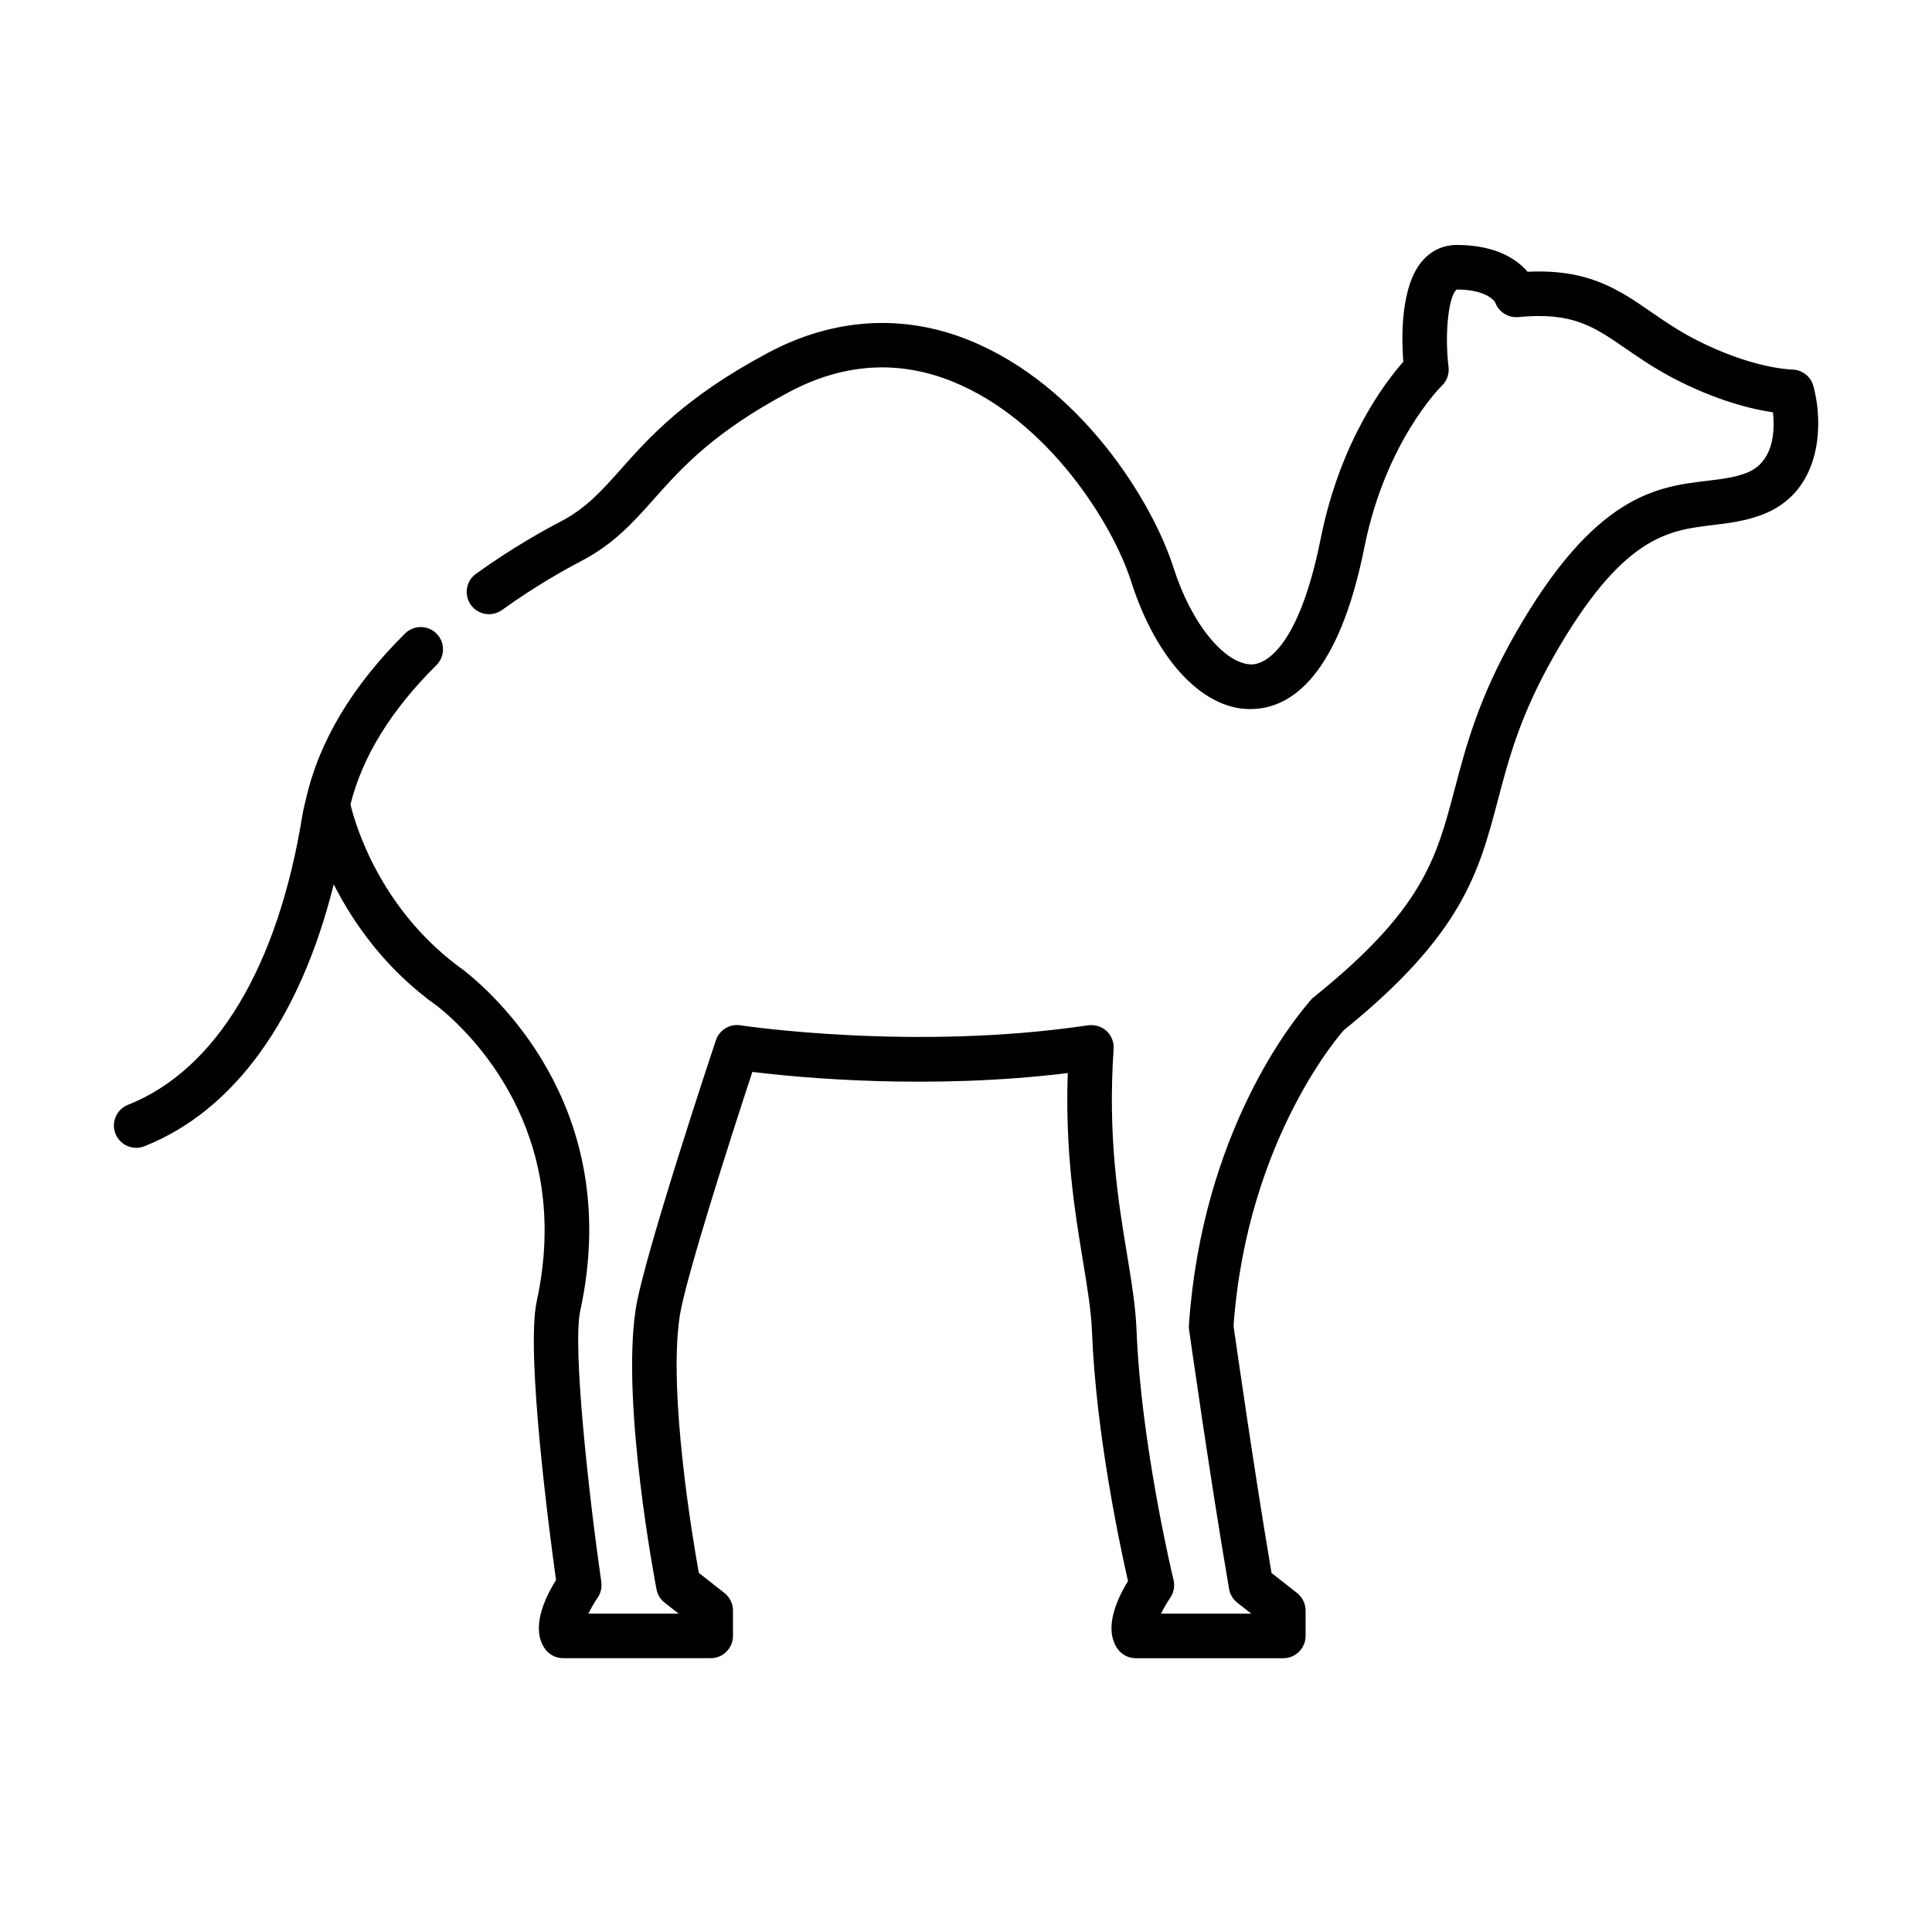 <?xml version="1.0" encoding="UTF-8"?>
<!-- Uploaded to: SVG Find, www.svgrepo.com, Generator: SVG Find Mixer Tools -->
<svg fill="#000000" width="800px" height="800px" version="1.1" viewBox="144 144 512 512" xmlns="http://www.w3.org/2000/svg">
 <path d="m624.56 246.27c-0.699-2.535-3.027-4.305-5.656-4.336-0.105 0-10.75-0.223-25.918-8.133-4.457-2.328-8.012-4.773-11.445-7.141-8.473-5.844-16.527-11.43-32.711-10.641-2.777-3.231-8.289-7.09-18.734-7.102h-0.02c-3.527 0-6.652 1.414-9.035 4.098-5.922 6.672-5.648 20.457-5.156 26.859-4.824 5.457-16.711 21.023-21.867 46.785-6.086 30.418-15.41 33.273-18.125 33.426-7.172 0.121-16.117-10.609-20.891-25.613-5.629-17.672-24.648-48.293-54-60.238-17.562-7.148-36.047-6.027-53.457 3.258-21.941 11.691-31.434 22.348-39.062 30.91-5.141 5.773-9.199 10.324-15.918 13.82-4.266 2.215-12.855 6.965-22.43 13.844-2.644 1.906-3.246 5.598-1.344 8.242 1.91 2.652 5.598 3.25 8.242 1.352 8.973-6.449 16.996-10.895 20.984-12.969 8.641-4.488 13.812-10.293 19.285-16.438 7.367-8.273 15.723-17.645 35.797-28.344 14.422-7.688 29.035-8.609 43.453-2.746 25.41 10.34 42.434 37.922 47.199 52.883 6.781 21.277 19.645 34.77 32.797 33.816 9.445-0.523 22.148-8.387 29.047-42.891 5.629-28.125 20.355-42.602 20.488-42.723 1.352-1.285 2.019-3.137 1.797-4.988-1.156-9.633 0.211-19.348 2.199-20.535 8.219 0.008 10.09 3.328 10.125 3.328v-0.008c0.883 2.598 3.492 4.242 6.152 3.988 14.398-1.398 19.992 2.492 28.477 8.34 3.555 2.453 7.586 5.227 12.688 7.894 11.504 5.996 20.914 8.203 26.332 9.004 0.547 5.012 0.234 13.43-7.277 16.16-3.144 1.145-6.394 1.539-10.16 1.984-13.273 1.59-29.785 3.566-50.922 40.676-9.629 16.906-13.004 29.711-15.98 41.004-4.887 18.535-8.418 31.934-37.441 55.227-0.473 0.375-0.871 0.824-1.199 1.316-4.207 4.828-28.285 34.516-31.797 85.508-0.031 0.414-0.016 0.824 0.043 1.23 0.055 0.383 5.5 39.008 10.598 68.703 0.25 1.445 1.023 2.738 2.172 3.644l3.691 2.898h-23.883c0.676-1.391 1.543-2.906 2.43-4.203 0.945-1.375 1.262-3.106 0.867-4.727-0.09-0.355-8.613-35.801-9.797-66.074-0.25-6.387-1.324-12.922-2.57-20.48-2.277-13.801-5.102-30.957-3.504-54.176 0.121-1.785-0.57-3.527-1.883-4.742-1.32-1.215-3.106-1.73-4.883-1.508-46.195 6.91-91.688 0.078-92.145 0.008-2.812-0.453-5.594 1.238-6.5 3.965-0.785 2.352-19.223 57.75-21.27 71.395-3.773 25.152 5.16 72.133 5.543 74.117 0.27 1.398 1.031 2.652 2.148 3.527l3.691 2.898h-23.883c0.676-1.391 1.543-2.906 2.43-4.203 0.836-1.215 1.184-2.707 0.977-4.176-3.379-23.656-7.652-62.316-5.578-71.863 11.246-51.746-20.387-81.863-30.637-90.074-22.246-15.75-28.938-38.645-30.258-44.117 3.137-12.637 10.793-25.055 22.781-36.914 2.312-2.297 2.332-6.035 0.043-8.348-2.297-2.32-6.031-2.336-8.352-0.047-14.008 13.875-22.852 28.66-26.289 43.973l-0.266 1.094c-0.242 0.977-0.477 1.953-0.637 2.953-6.481 40.344-22.906 67.648-46.238 76.891-3.031 1.199-4.516 4.629-3.316 7.664 0.918 2.312 3.141 3.727 5.488 3.727 0.727 0 1.461-0.129 2.172-0.414 23.824-9.43 41.312-33.812 50.176-69.41 5.215 10.27 13.781 22.605 27.594 32.375 8.625 6.926 36.012 33.02 26.203 78.145-2.949 13.562 3.434 61.723 5.117 73.84-3.164 5.09-6.598 12.754-3.035 18.09 1.094 1.645 2.938 2.629 4.914 2.629h39.113c3.258 0 5.902-2.644 5.902-5.902v-6.727c0-1.812-0.836-3.519-2.258-4.644l-6.801-5.344c-1.691-9.449-8.109-47.688-5.066-67.98 1.438-9.586 13.23-46.473 19.258-64.773 12.523 1.539 46.742 4.812 83.59 0.309-0.73 20.941 1.871 36.738 4.004 49.684 1.184 7.172 2.207 13.367 2.426 19.027 1.062 27.098 7.527 57.117 9.535 65.906-3.113 5.09-6.367 12.578-2.867 17.82 1.094 1.645 2.938 2.629 4.914 2.629h39.113c3.258 0 5.902-2.644 5.902-5.902v-6.727c0-1.812-0.836-3.519-2.258-4.644l-6.769-5.312c-4.602-27.105-9.371-60.57-10.07-65.496 3.629-49.961 28.973-78.074 29.23-78.352l0.004-0.008c31.449-25.422 35.781-41.859 40.797-60.879 2.93-11.117 5.957-22.609 14.824-38.176 18.188-31.934 30.324-33.387 42.062-34.785 4.113-0.5 8.367-1.008 12.793-2.613 16.824-6.125 16.48-25.098 13.949-34.277z"/>
</svg>